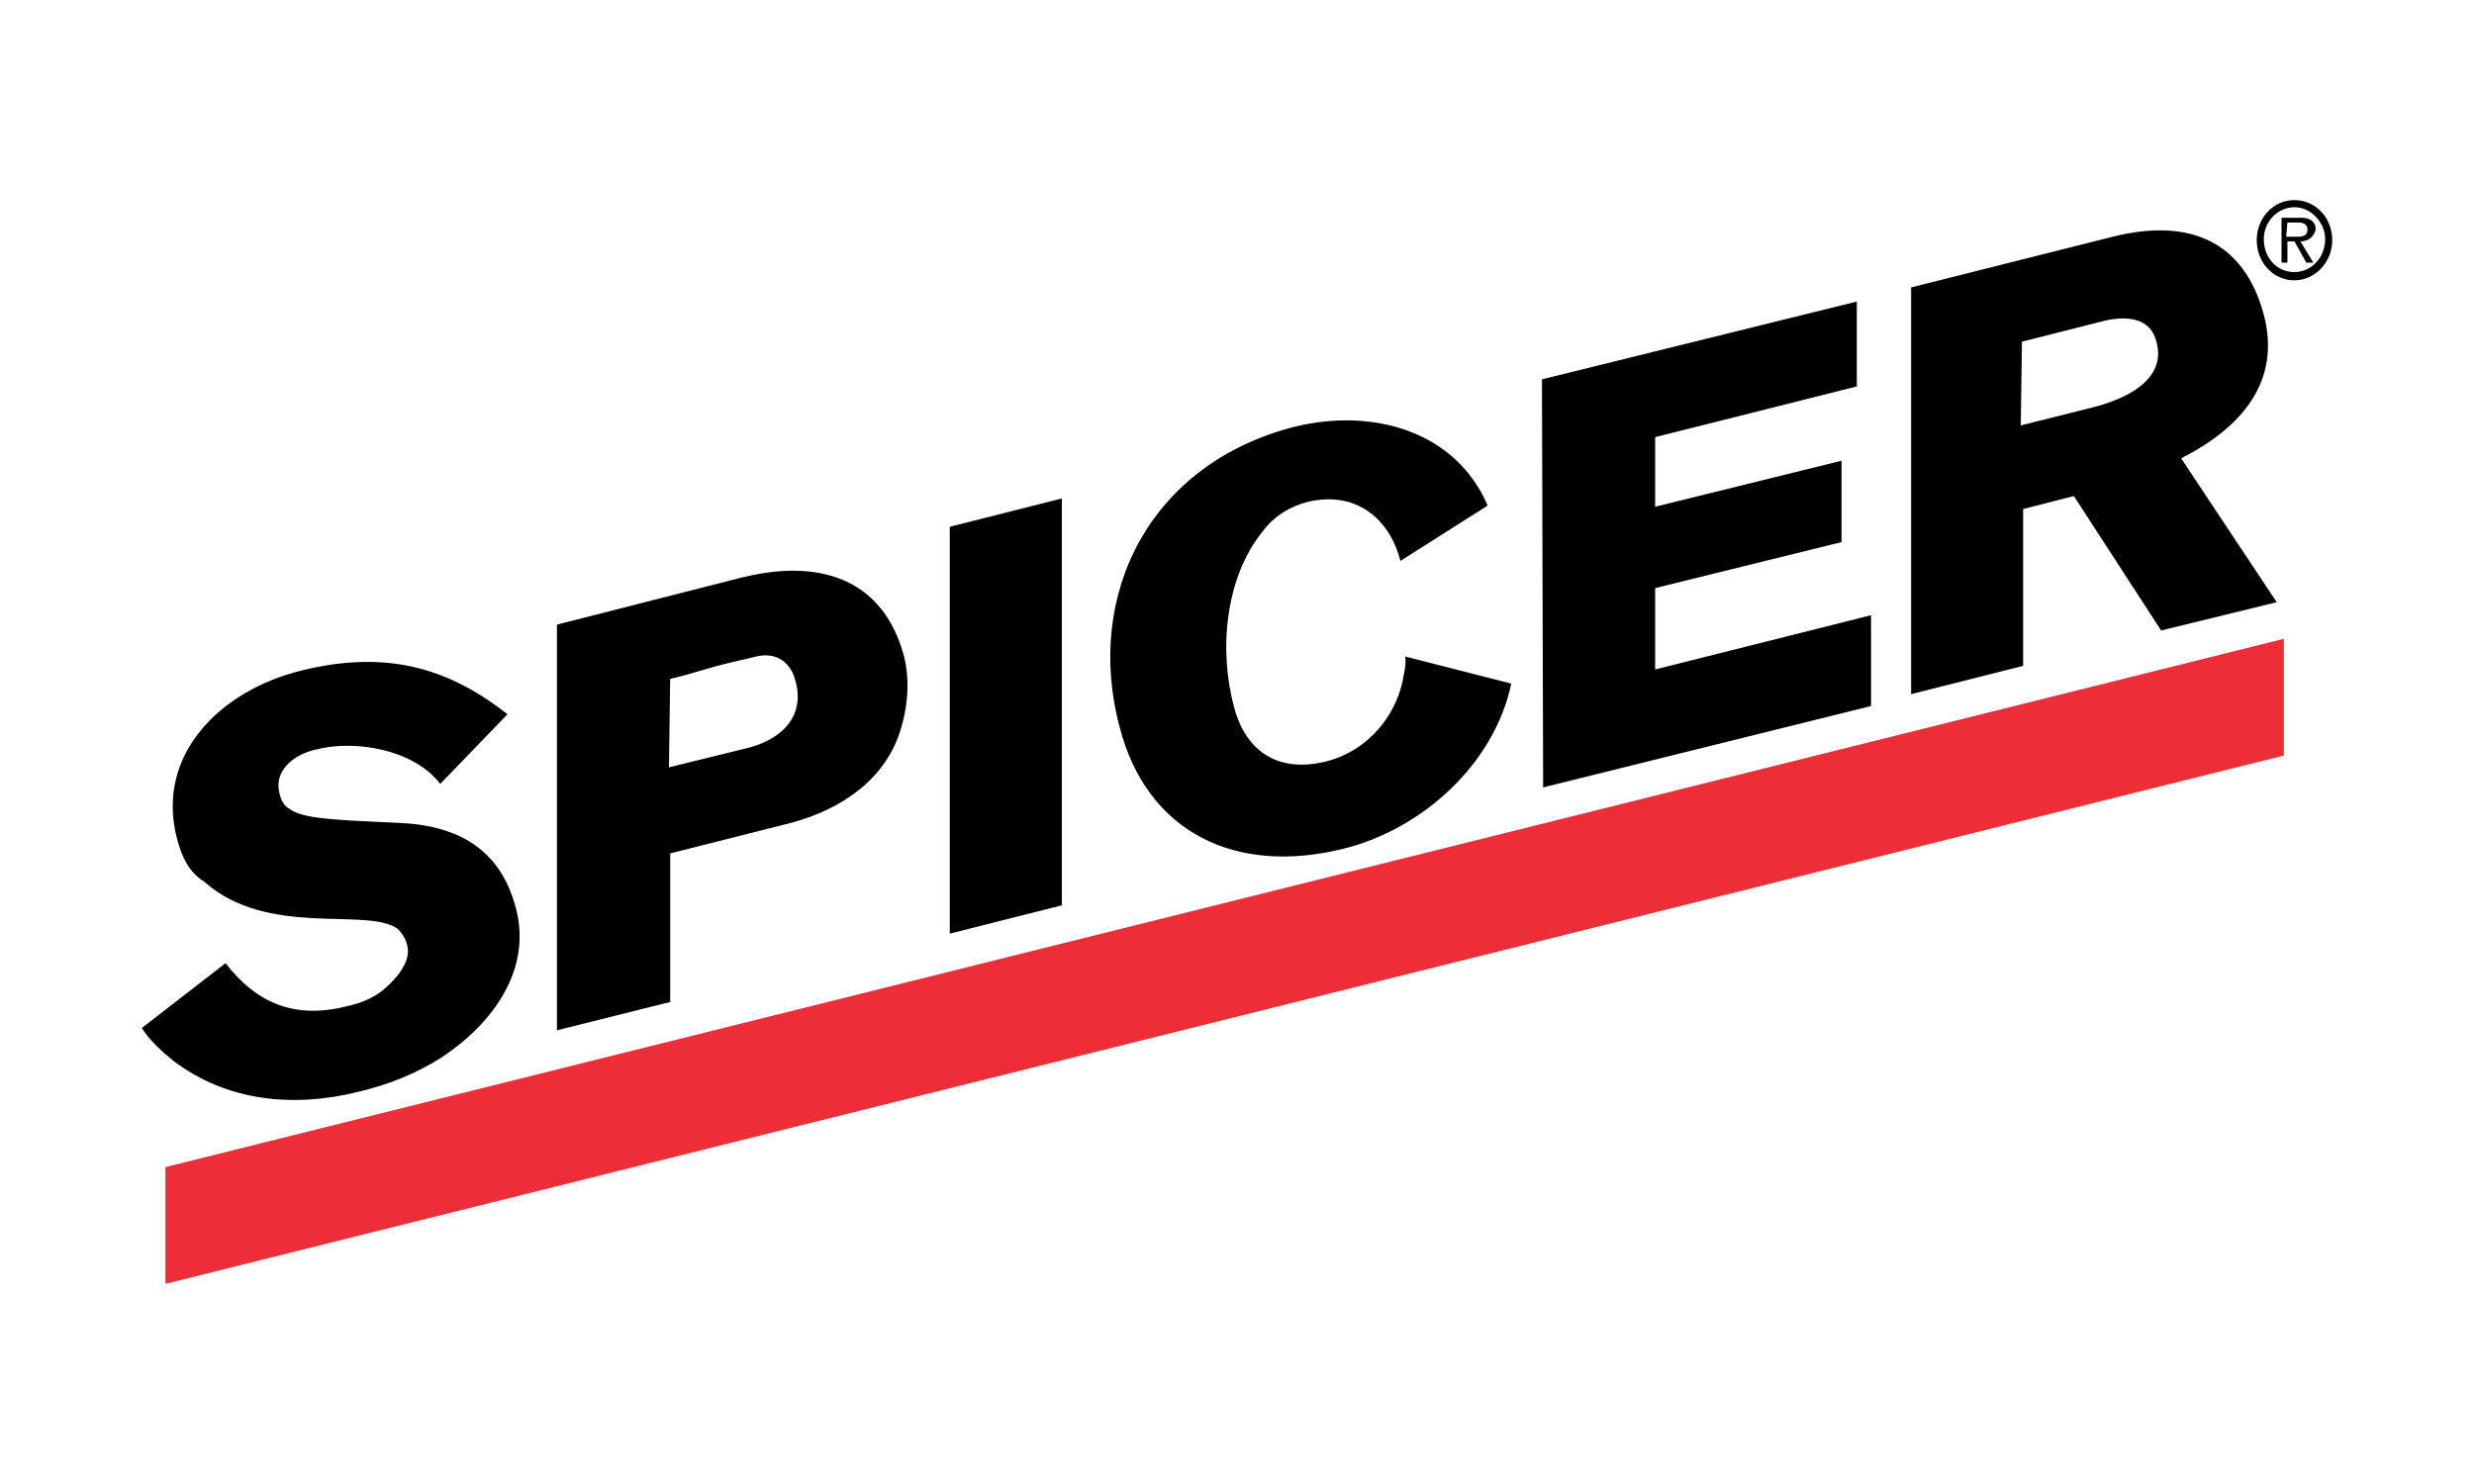 <svg xmlns="http://www.w3.org/2000/svg" id="Capa_1" viewBox="0 0 500 300"><defs><style>      .st0 {        fill: #ec2e38;      }    </style></defs><path class="st0" d="M33.42,235.94l428.15-106.8v23.6L33.42,259.54v-23.6Z"></path><path d="M422.71,82.42c6.67-1.67,15.26-5.48,13.11-13.35-1.19-4.77-5.72-5.24-10.25-4.29l-16.93,4.29-.24,16.93,14.3-3.58h0ZM386.24,140.35V58.1l40.76-10.25c15.26-3.81,26.46.72,30.51,15.73,3.58,13.59-4.53,22.89-16.69,29.08l19.31,29.08-23.36,5.72-17.64-27.18-10.25,2.62v31.71l-22.65,5.72h0ZM35.81,169.67c-4.53-16.93,8.58-30.04,25.03-34.09,16.21-4.05,29.08-1.19,41.72,8.82l-13.59,14.07c-5.24-6.91-17.16-9.06-25.27-6.91-4.29.95-8.58,4.29-7.15,9.06.24,1.19.95,2.38,1.91,2.86.95.72,2.38,1.19,3.58,1.43,4.05.95,14.07,1.19,18.36,1.43,12.4.48,20.74,5.48,23.84,17.16,3.34,12.4-4.53,23.36-15.02,30.28-5.24,3.34-10.73,5.48-16.69,6.91-13.35,3.34-26.7,1.91-37.43-6.2-2.38-1.91-4.77-4.05-6.44-6.67l16.93-13.11c6.44,8.34,14.3,11.44,25.03,8.58,2.15-.48,4.53-1.43,6.44-2.86,2.38-1.91,6.2-5.72,5.24-9.3-.24-1.19-.95-2.38-1.91-3.34-6.2-4.53-26.22,1.91-39.1-9.54-3.1-1.91-4.53-5.01-5.48-8.58h0ZM191.95,188.74v-82.25l22.65-5.72v82.25l-22.65,5.72h0ZM150.71,151.31c7.15-1.67,12.16-6.44,10.01-13.83-.95-3.58-3.81-5.72-7.87-4.77l-5.01,1.19c-4.29.95-8.11,2.38-12.4,3.34l-.24,17.88,15.5-3.81h0ZM149.99,116.74c15.26-3.81,28.37,0,32.66,15.73,1.43,5.48.72,11.44-1.19,16.69-3.81,9.77-13.11,15.26-23.36,17.64l-22.65,5.72v30.04l-22.89,5.72v-82.01l37.43-9.54h0ZM226.28,147.02c-7.15-26.94,6.2-53.4,35.52-60.79,15.73-3.81,32.42.95,38.86,15.97l-17.64,11.2c-2.15-8.58-9.06-14.3-18.83-11.92-3.58.95-6.67,2.86-8.82,5.72-7.87,9.54-9.06,24.32-5.96,35.76,2.38,9.06,9.06,13.35,18.59,10.97,8.58-2.15,14.54-9.54,15.73-17.64.24-.95.48-2.62.24-3.58l21.46,5.48c-3.34,15.97-17.64,29.32-33.85,33.37-21.93,5.48-39.81-3.34-45.29-24.55h0ZM311.62,76.69l63.65-15.73v17.16l-40.76,10.25v14.07l37.67-9.3v16.45l-37.67,9.3v16.45l43.63-10.97v18.36l-66.27,16.45-.24-82.48h0Z"></path><path d="M464.91,48.8l2.62,4.29h-1.43l-2.38-4.29h-1.43v4.29h-1.19v-9.06h3.81c.72,0,1.43,0,2.15.48s.95,1.19.95,1.91c-.48,1.67-1.67,2.38-3.1,2.38h0ZM462.05,47.85h1.43c1.19,0,2.86.24,2.86-1.43,0-1.19-.95-1.43-1.91-1.43h-2.15l-.24,2.86h0ZM463.72,56.67c-4.29,0-7.63-3.58-7.63-8.11s3.34-8.11,7.63-8.11,7.63,3.58,7.63,8.11c0,4.53-3.58,8.11-7.63,8.11h0ZM463.72,41.89c-3.34,0-6.2,2.86-6.2,6.44,0,3.81,2.62,6.67,6.2,6.67,3.34,0,6.2-2.86,6.2-6.67,0-3.34-2.86-6.44-6.2-6.44h0Z"></path></svg>